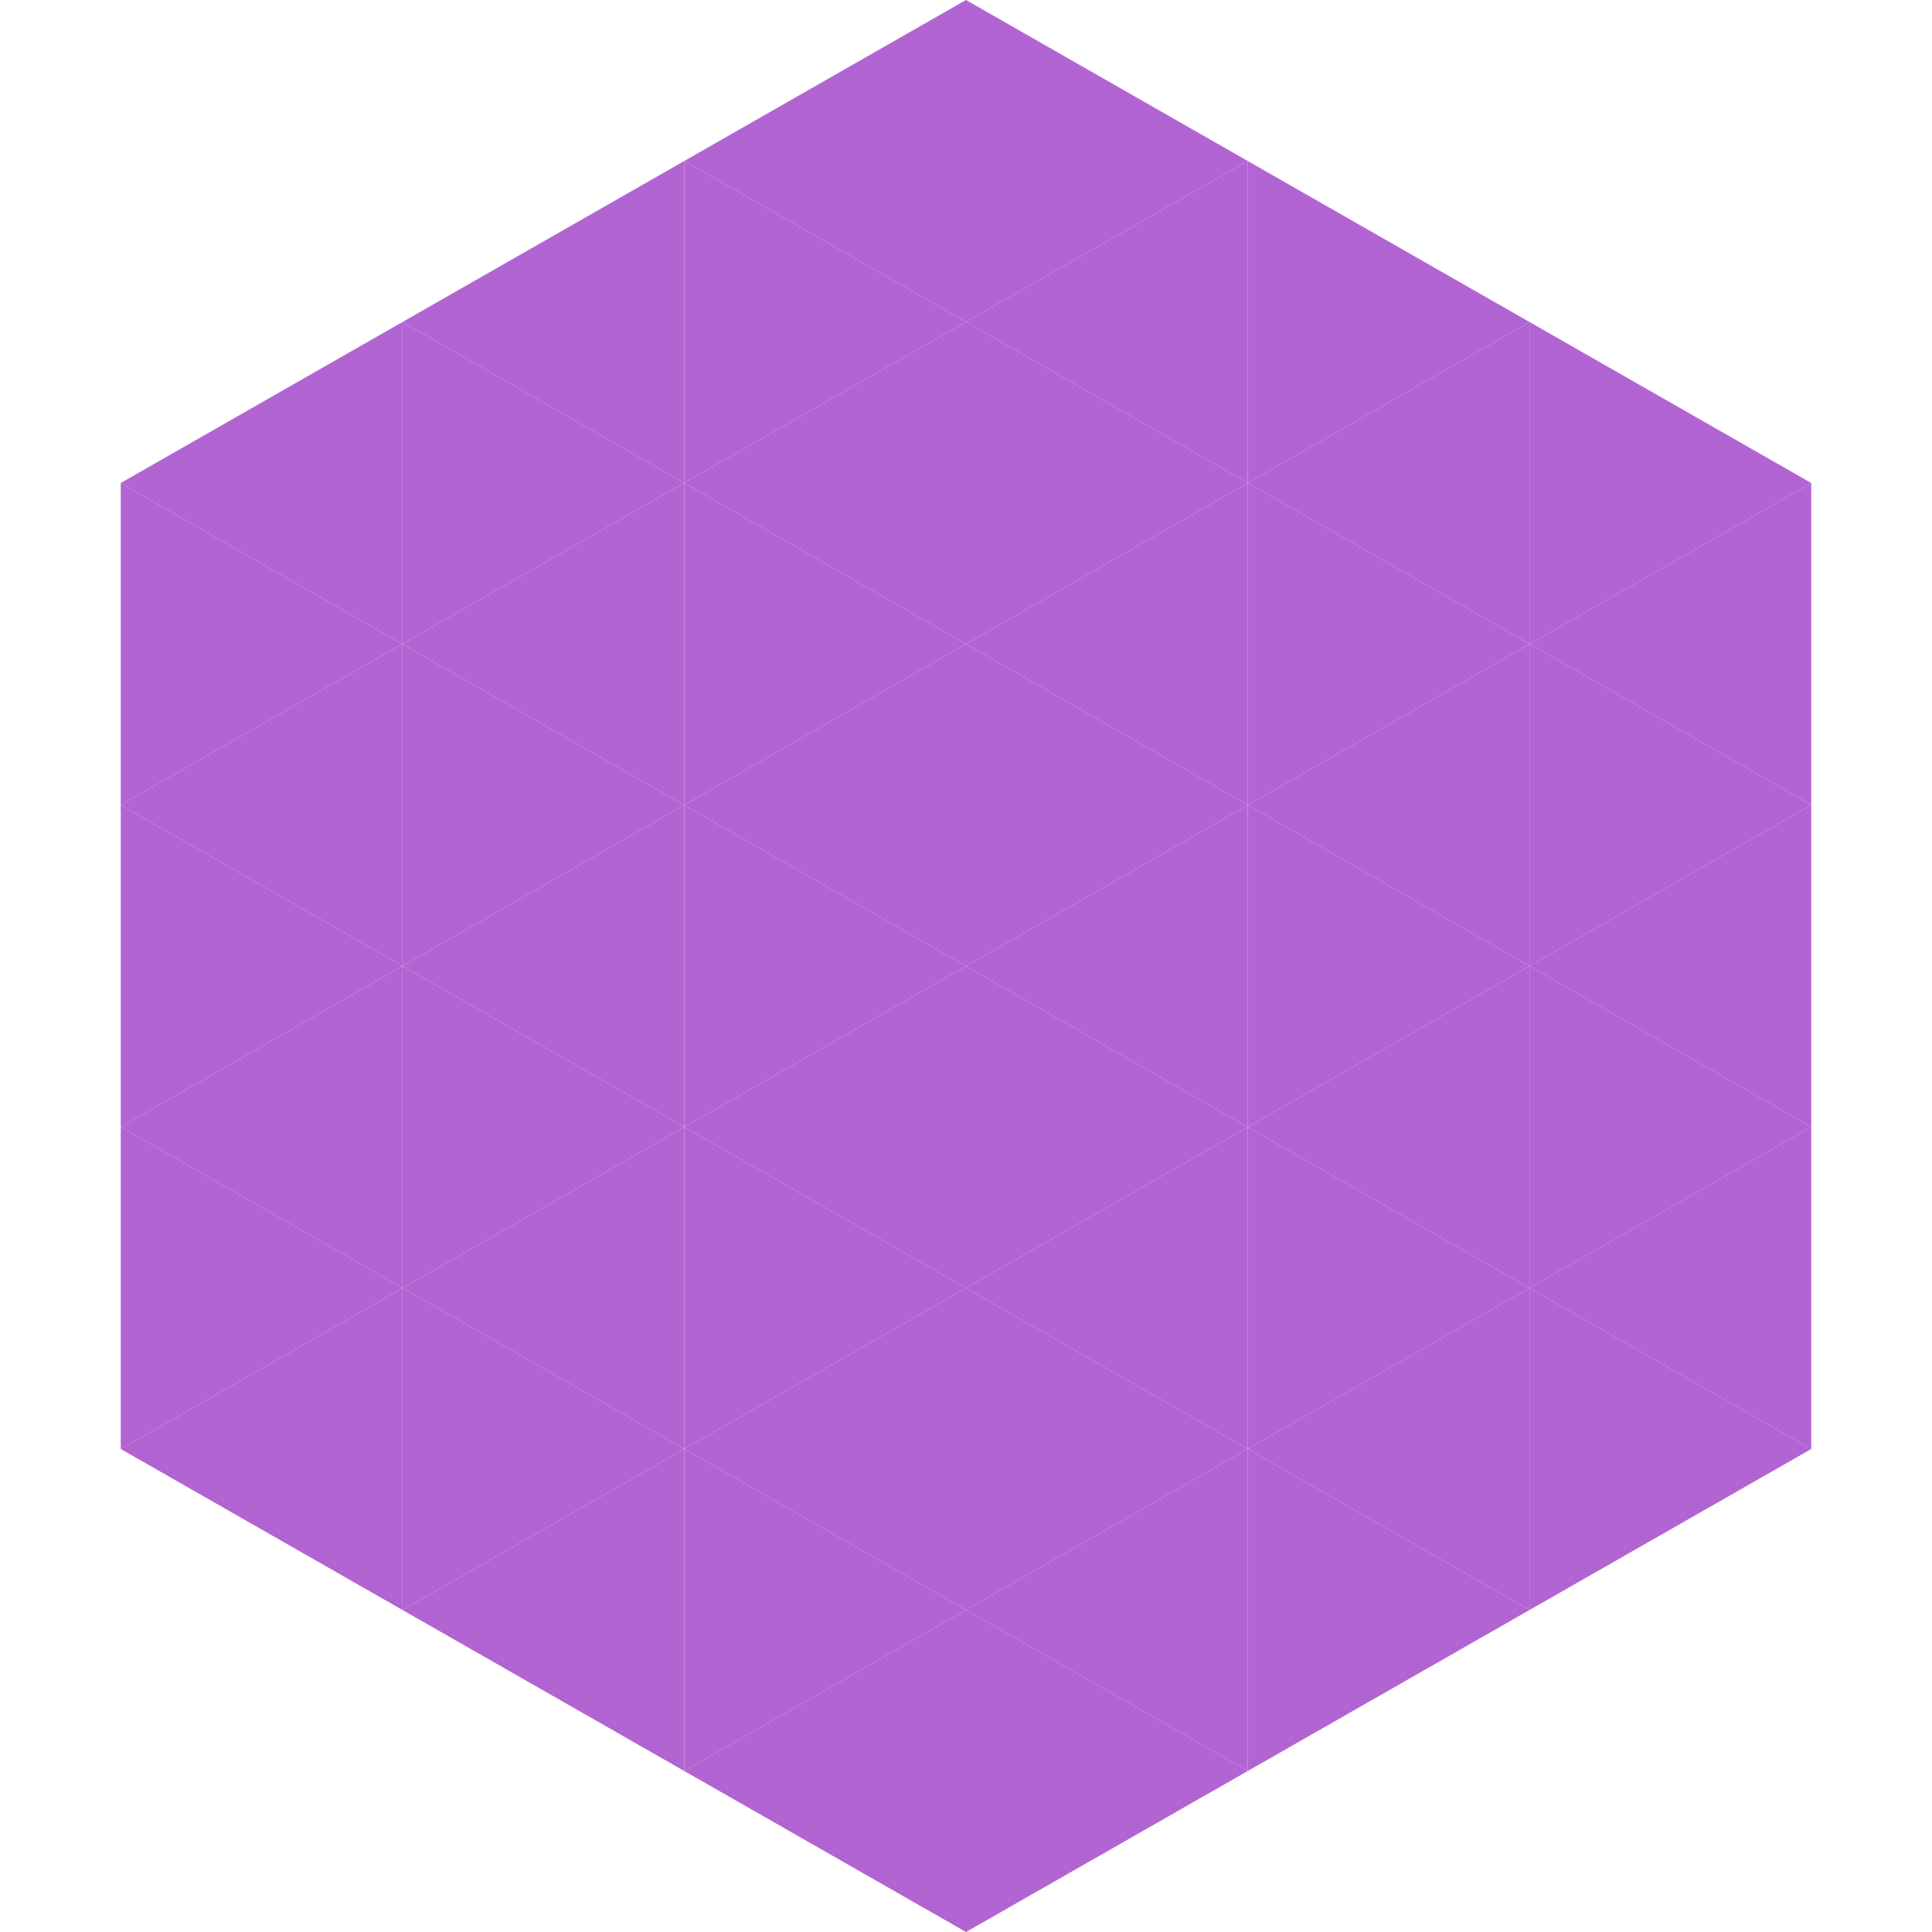 <?xml version="1.0"?>
<!-- Generated by SVGo -->
<svg width="240" height="240"
     xmlns="http://www.w3.org/2000/svg"
     xmlns:xlink="http://www.w3.org/1999/xlink">
<polygon points="50,40 15,60 50,80" style="fill:rgb(178,100,211)" />
<polygon points="190,40 225,60 190,80" style="fill:rgb(178,100,211)" />
<polygon points="15,60 50,80 15,100" style="fill:rgb(178,100,211)" />
<polygon points="225,60 190,80 225,100" style="fill:rgb(178,100,211)" />
<polygon points="50,80 15,100 50,120" style="fill:rgb(178,100,211)" />
<polygon points="190,80 225,100 190,120" style="fill:rgb(178,100,211)" />
<polygon points="15,100 50,120 15,140" style="fill:rgb(178,100,211)" />
<polygon points="225,100 190,120 225,140" style="fill:rgb(178,100,211)" />
<polygon points="50,120 15,140 50,160" style="fill:rgb(178,100,211)" />
<polygon points="190,120 225,140 190,160" style="fill:rgb(178,100,211)" />
<polygon points="15,140 50,160 15,180" style="fill:rgb(178,100,211)" />
<polygon points="225,140 190,160 225,180" style="fill:rgb(178,100,211)" />
<polygon points="50,160 15,180 50,200" style="fill:rgb(178,100,211)" />
<polygon points="190,160 225,180 190,200" style="fill:rgb(178,100,211)" />
<polygon points="15,180 50,200 15,220" style="fill:rgb(255,255,255); fill-opacity:0" />
<polygon points="225,180 190,200 225,220" style="fill:rgb(255,255,255); fill-opacity:0" />
<polygon points="50,0 85,20 50,40" style="fill:rgb(255,255,255); fill-opacity:0" />
<polygon points="190,0 155,20 190,40" style="fill:rgb(255,255,255); fill-opacity:0" />
<polygon points="85,20 50,40 85,60" style="fill:rgb(178,100,211)" />
<polygon points="155,20 190,40 155,60" style="fill:rgb(178,100,211)" />
<polygon points="50,40 85,60 50,80" style="fill:rgb(178,100,211)" />
<polygon points="190,40 155,60 190,80" style="fill:rgb(178,100,211)" />
<polygon points="85,60 50,80 85,100" style="fill:rgb(178,100,211)" />
<polygon points="155,60 190,80 155,100" style="fill:rgb(178,100,211)" />
<polygon points="50,80 85,100 50,120" style="fill:rgb(178,100,211)" />
<polygon points="190,80 155,100 190,120" style="fill:rgb(178,100,211)" />
<polygon points="85,100 50,120 85,140" style="fill:rgb(178,100,211)" />
<polygon points="155,100 190,120 155,140" style="fill:rgb(178,100,211)" />
<polygon points="50,120 85,140 50,160" style="fill:rgb(178,100,211)" />
<polygon points="190,120 155,140 190,160" style="fill:rgb(178,100,211)" />
<polygon points="85,140 50,160 85,180" style="fill:rgb(178,100,211)" />
<polygon points="155,140 190,160 155,180" style="fill:rgb(178,100,211)" />
<polygon points="50,160 85,180 50,200" style="fill:rgb(178,100,211)" />
<polygon points="190,160 155,180 190,200" style="fill:rgb(178,100,211)" />
<polygon points="85,180 50,200 85,220" style="fill:rgb(178,100,211)" />
<polygon points="155,180 190,200 155,220" style="fill:rgb(178,100,211)" />
<polygon points="120,0 85,20 120,40" style="fill:rgb(178,100,211)" />
<polygon points="120,0 155,20 120,40" style="fill:rgb(178,100,211)" />
<polygon points="85,20 120,40 85,60" style="fill:rgb(178,100,211)" />
<polygon points="155,20 120,40 155,60" style="fill:rgb(178,100,211)" />
<polygon points="120,40 85,60 120,80" style="fill:rgb(178,100,211)" />
<polygon points="120,40 155,60 120,80" style="fill:rgb(178,100,211)" />
<polygon points="85,60 120,80 85,100" style="fill:rgb(178,100,211)" />
<polygon points="155,60 120,80 155,100" style="fill:rgb(178,100,211)" />
<polygon points="120,80 85,100 120,120" style="fill:rgb(178,100,211)" />
<polygon points="120,80 155,100 120,120" style="fill:rgb(178,100,211)" />
<polygon points="85,100 120,120 85,140" style="fill:rgb(178,100,211)" />
<polygon points="155,100 120,120 155,140" style="fill:rgb(178,100,211)" />
<polygon points="120,120 85,140 120,160" style="fill:rgb(178,100,211)" />
<polygon points="120,120 155,140 120,160" style="fill:rgb(178,100,211)" />
<polygon points="85,140 120,160 85,180" style="fill:rgb(178,100,211)" />
<polygon points="155,140 120,160 155,180" style="fill:rgb(178,100,211)" />
<polygon points="120,160 85,180 120,200" style="fill:rgb(178,100,211)" />
<polygon points="120,160 155,180 120,200" style="fill:rgb(178,100,211)" />
<polygon points="85,180 120,200 85,220" style="fill:rgb(178,100,211)" />
<polygon points="155,180 120,200 155,220" style="fill:rgb(178,100,211)" />
<polygon points="120,200 85,220 120,240" style="fill:rgb(178,100,211)" />
<polygon points="120,200 155,220 120,240" style="fill:rgb(178,100,211)" />
<polygon points="85,220 120,240 85,260" style="fill:rgb(255,255,255); fill-opacity:0" />
<polygon points="155,220 120,240 155,260" style="fill:rgb(255,255,255); fill-opacity:0" />
</svg>
